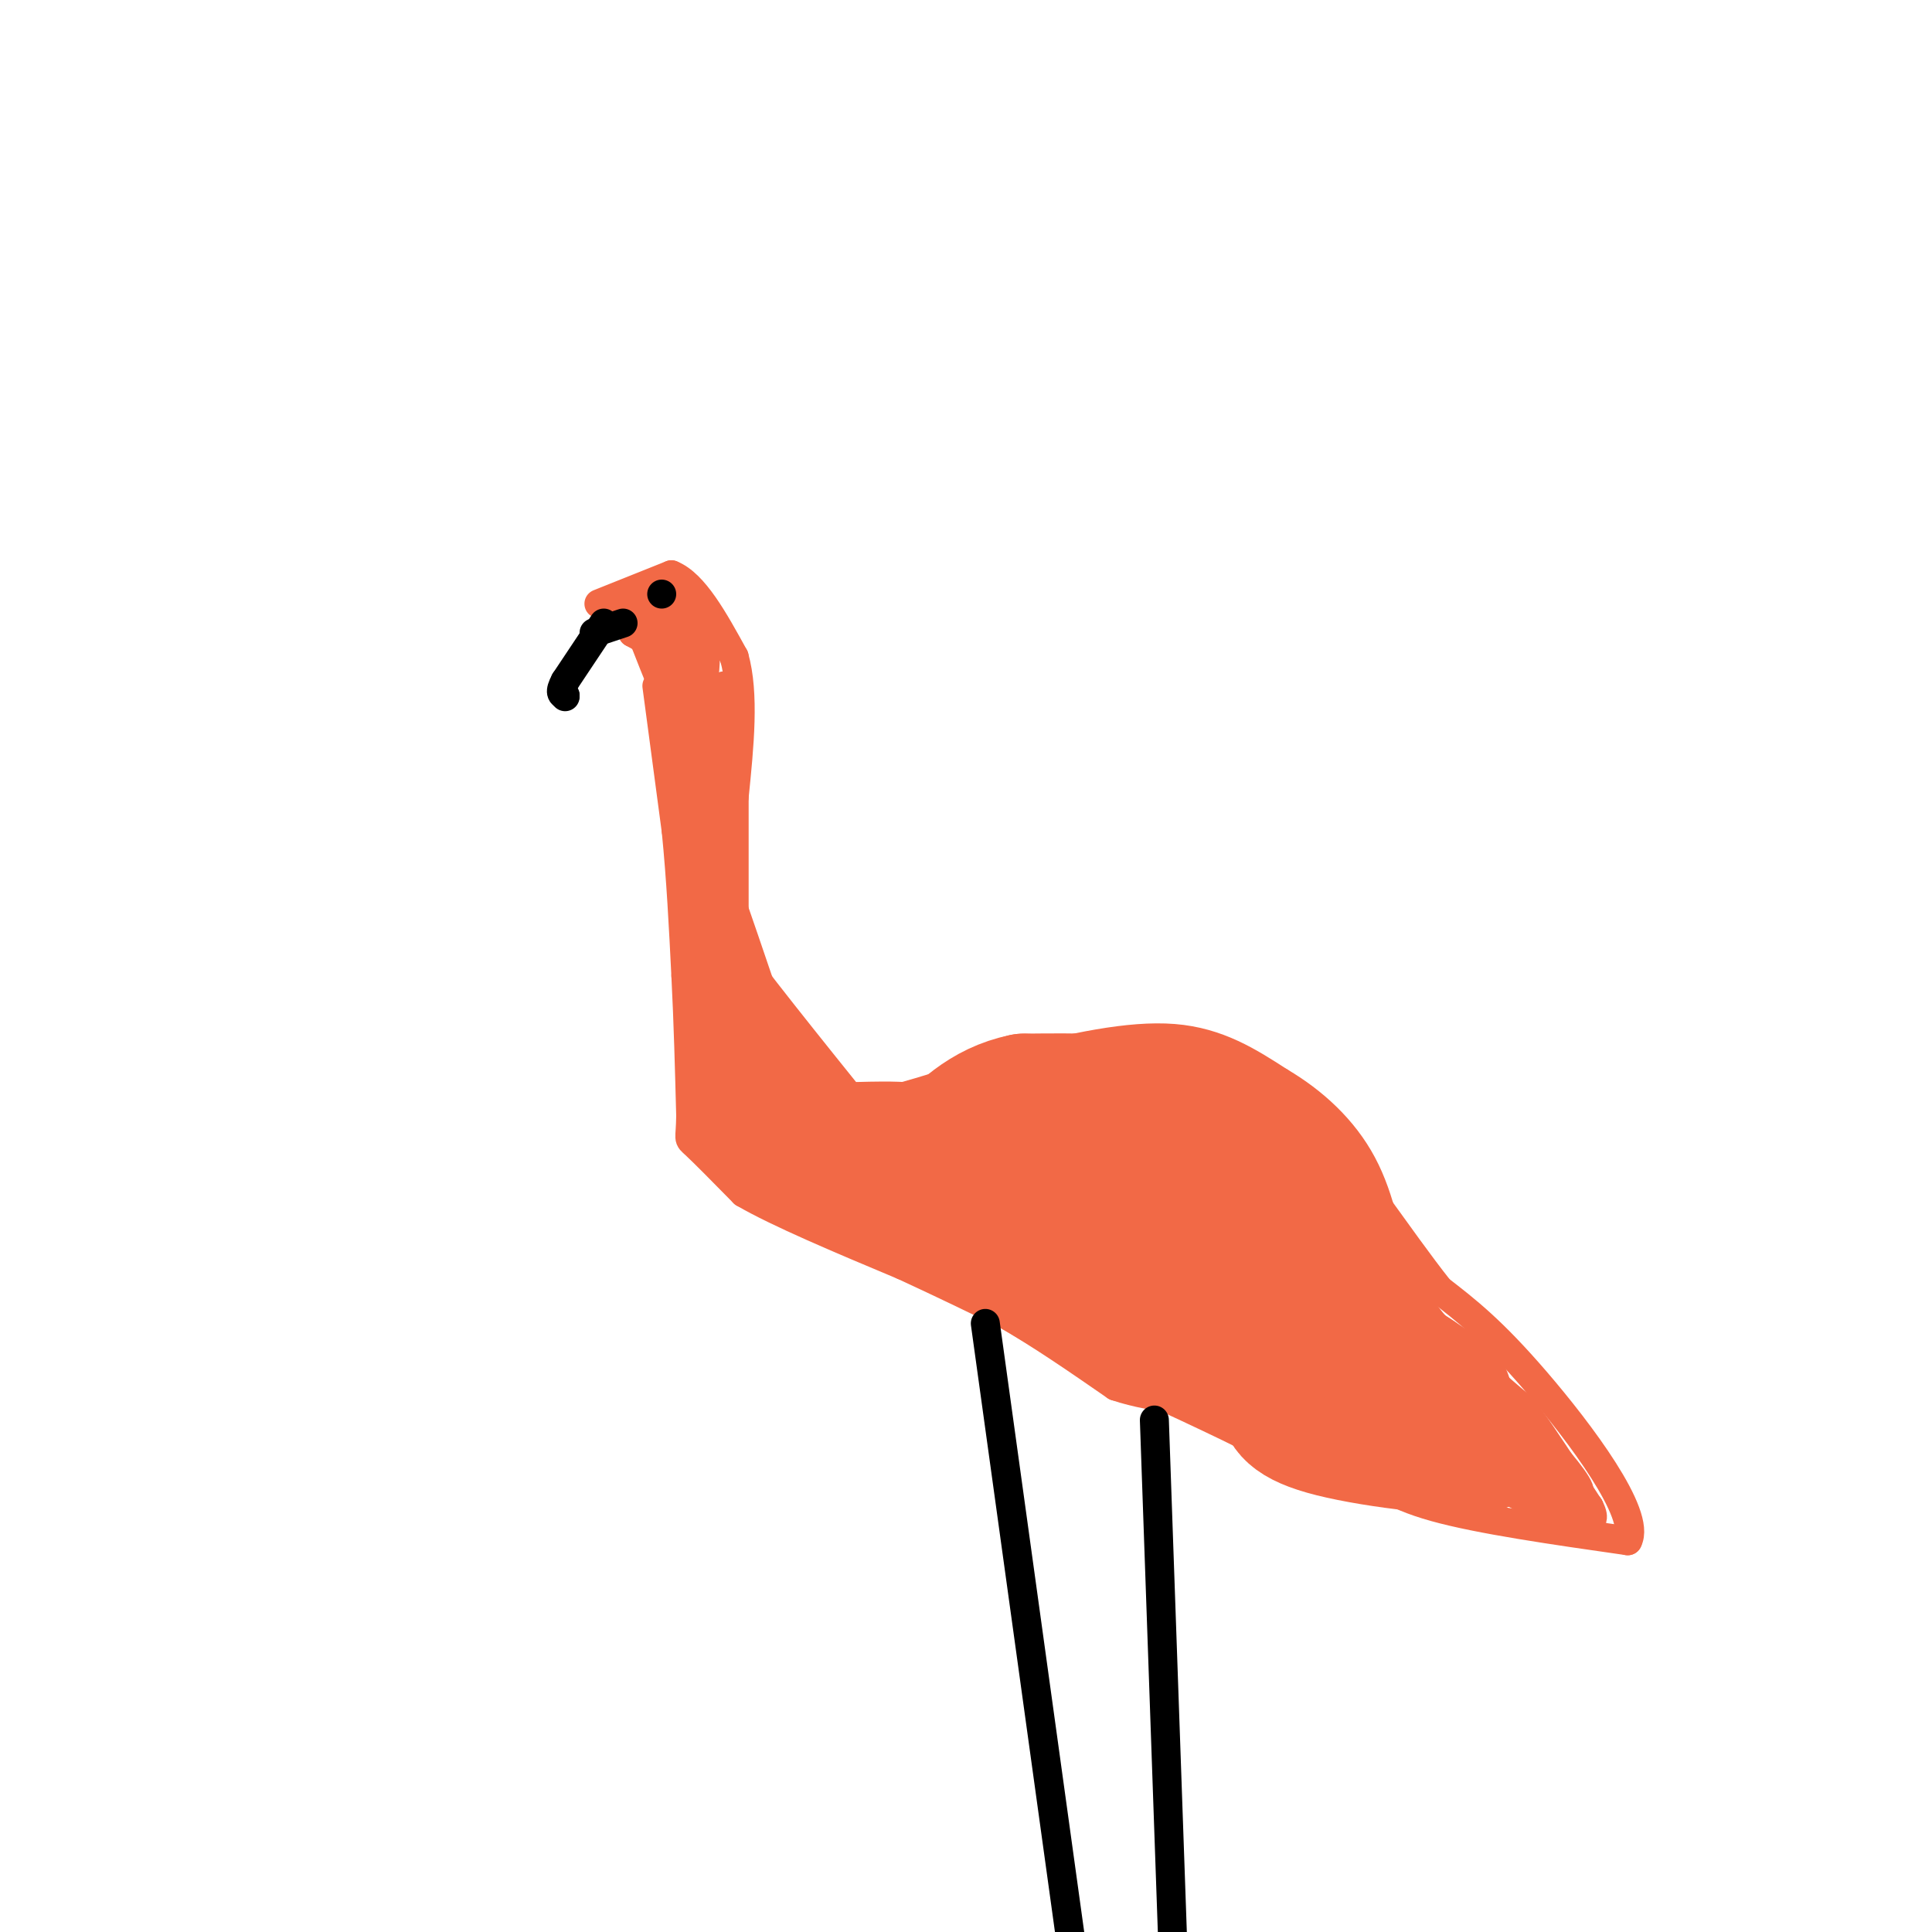 <svg viewBox='0 0 400 400' version='1.1' xmlns='http://www.w3.org/2000/svg' xmlns:xlink='http://www.w3.org/1999/xlink'><g fill='none' stroke='rgb(242,105,70)' stroke-width='6' stroke-linecap='round' stroke-linejoin='round'><path d='M124,125c0.000,0.000 15.000,-6.000 15,-6'/><path d='M139,119c4.667,1.833 8.833,9.417 13,17'/><path d='M152,136c2.167,7.667 1.083,18.333 0,29'/><path d='M152,165c0.000,9.667 0.000,19.333 0,29'/><path d='M152,194c0.667,9.833 2.333,19.917 4,30'/><path d='M156,224c2.000,5.667 5.000,4.833 8,4'/><path d='M164,228c2.133,1.511 3.467,3.289 11,2c7.533,-1.289 21.267,-5.644 35,-10'/><path d='M210,220c11.800,-3.067 23.800,-5.733 33,-5c9.200,0.733 15.600,4.867 22,9'/><path d='M265,224c6.889,4.067 13.111,9.733 17,17c3.889,7.267 5.444,16.133 7,25'/><path d='M289,266c1.500,5.167 1.750,5.583 2,6'/><path d='M136,142c0.000,0.000 4.000,30.000 4,30'/><path d='M140,172c1.000,10.000 1.500,20.000 2,30'/><path d='M142,202c0.500,9.833 0.750,19.417 1,29'/><path d='M143,231c-0.067,5.400 -0.733,4.400 1,6c1.733,1.600 5.867,5.800 10,10'/><path d='M154,247c7.167,4.167 20.083,9.583 33,15'/><path d='M187,262c9.000,4.167 15.000,7.083 21,10'/><path d='M208,272c7.333,4.167 15.167,9.583 23,15'/><path d='M231,287c8.644,2.956 18.756,2.844 27,5c8.244,2.156 14.622,6.578 21,11'/><path d='M279,303c5.489,3.400 8.711,6.400 18,9c9.289,2.600 24.644,4.800 40,7'/><path d='M337,319c2.889,-5.400 -9.889,-22.400 -19,-33c-9.111,-10.600 -14.556,-14.800 -20,-19'/><path d='M298,267c-8.222,-10.333 -18.778,-26.667 -26,-34c-7.222,-7.333 -11.111,-5.667 -15,-4'/><path d='M257,229c-4.833,-0.833 -9.417,-0.917 -14,-1'/></g>
<g fill='none' stroke='rgb(242,105,70)' stroke-width='28' stroke-linecap='round' stroke-linejoin='round'><path d='M290,284c-11.044,-5.044 -22.089,-10.089 -28,-14c-5.911,-3.911 -6.689,-6.689 -7,-9c-0.311,-2.311 -0.156,-4.156 0,-6'/><path d='M255,255c1.821,-3.119 6.375,-7.917 9,-10c2.625,-2.083 3.321,-1.452 5,1c1.679,2.452 4.339,6.726 7,11'/><path d='M276,257c2.378,5.133 4.822,12.467 8,18c3.178,5.533 7.089,9.267 11,13'/><path d='M295,288c3.833,4.000 7.917,7.500 12,11'/><path d='M307,299c-4.578,1.356 -22.022,-0.756 -31,-3c-8.978,-2.244 -9.489,-4.622 -10,-7'/><path d='M266,289c-7.667,-4.000 -21.833,-10.500 -36,-17'/><path d='M230,272c-13.333,-7.333 -28.667,-17.167 -44,-27'/><path d='M186,245c-5.644,-5.400 2.244,-5.400 11,-6c8.756,-0.600 18.378,-1.800 28,-3'/><path d='M225,236c8.400,-1.444 15.400,-3.556 20,-1c4.600,2.556 6.800,9.778 9,17'/><path d='M254,252c1.738,3.381 1.583,3.333 -3,4c-4.583,0.667 -13.595,2.048 -19,1c-5.405,-1.048 -7.202,-4.524 -9,-8'/><path d='M223,249c-2.156,-3.333 -3.044,-7.667 -1,-11c2.044,-3.333 7.022,-5.667 12,-8'/><path d='M234,230c4.222,-1.822 8.778,-2.378 13,-1c4.222,1.378 8.111,4.689 12,8'/><path d='M259,237c-0.311,-0.222 -7.089,-4.778 -16,-7c-8.911,-2.222 -19.956,-2.111 -31,-2'/><path d='M212,228c-8.167,1.667 -13.083,6.833 -18,12'/><path d='M194,240c-6.167,2.500 -12.583,2.750 -19,3'/><path d='M175,243c-5.333,-0.500 -9.167,-3.250 -13,-6'/><path d='M162,237c-2.833,-2.167 -3.417,-4.583 -4,-7'/><path d='M158,230c-1.333,-2.167 -2.667,-4.083 -4,-6'/><path d='M154,224c0.692,0.788 4.423,5.758 8,9c3.577,3.242 7.002,4.758 12,5c4.998,0.242 11.571,-0.788 21,1c9.429,1.788 21.715,6.394 34,11'/><path d='M229,250c8.311,2.289 12.089,2.511 22,8c9.911,5.489 25.956,16.244 42,27'/><path d='M293,285c7.833,5.167 6.417,4.583 5,4'/></g>
<g fill='none' stroke='rgb(242,105,70)' stroke-width='6' stroke-linecap='round' stroke-linejoin='round'><path d='M265,276c0.000,0.000 38.000,18.000 38,18'/><path d='M303,294c8.400,4.844 10.400,7.956 10,7c-0.400,-0.956 -3.200,-5.978 -6,-11'/><path d='M307,290c-1.911,-2.867 -3.689,-4.533 -2,-2c1.689,2.533 6.844,9.267 12,16'/><path d='M317,304c4.489,4.133 9.711,6.467 10,5c0.289,-1.467 -4.356,-6.733 -9,-12'/><path d='M318,297c-2.156,-3.333 -3.044,-5.667 -1,-3c2.044,2.667 7.022,10.333 12,18'/><path d='M329,312c-0.667,2.333 -8.333,-0.833 -16,-4'/><path d='M313,308c-3.786,-1.024 -5.250,-1.583 -6,-6c-0.750,-4.417 -0.786,-12.690 0,-15c0.786,-2.310 2.393,1.345 4,5'/><path d='M311,292c3.667,4.167 10.833,12.083 18,20'/><path d='M329,312c2.311,4.178 -0.911,4.622 -12,-1c-11.089,-5.622 -30.044,-17.311 -49,-29'/><path d='M268,282c-11.500,-7.667 -15.750,-12.333 -20,-17'/><path d='M139,138c2.917,5.833 5.833,11.667 7,18c1.167,6.333 0.583,13.167 0,20'/><path d='M146,176c0.333,10.000 1.167,25.000 2,40'/><path d='M148,216c0.444,9.111 0.556,11.889 1,4c0.444,-7.889 1.222,-26.444 2,-45'/><path d='M151,175c-1.833,-16.167 -7.417,-34.083 -13,-52'/><path d='M138,123c-1.500,-4.000 1.250,12.000 4,28'/><path d='M142,151c-1.000,1.000 -5.500,-10.500 -10,-22'/><path d='M132,129c0.667,-1.244 7.333,6.644 9,9c1.667,2.356 -1.667,-0.822 -5,-4'/><path d='M136,134c-1.667,-1.167 -3.333,-2.083 -5,-3'/><path d='M131,131c-0.156,-2.333 1.956,-6.667 4,-8c2.044,-1.333 4.022,0.333 6,2'/><path d='M141,125c2.178,1.333 4.622,3.667 5,9c0.378,5.333 -1.311,13.667 -3,22'/><path d='M143,156c-0.667,1.000 -0.833,-7.500 -1,-16'/><path d='M142,140c0.167,2.167 1.083,15.583 2,29'/><path d='M144,169c1.333,0.333 3.667,-13.333 6,-27'/><path d='M150,142c-0.143,1.798 -3.500,19.792 -5,29c-1.500,9.208 -1.143,9.631 0,12c1.143,2.369 3.071,6.685 5,11'/><path d='M150,194c5.667,8.000 17.333,22.500 29,37'/><path d='M179,231c4.997,6.228 2.989,3.298 2,3c-0.989,-0.298 -0.959,2.035 -3,1c-2.041,-1.035 -6.155,-5.439 -11,-13c-4.845,-7.561 -10.423,-18.281 -16,-29'/><path d='M151,193c-4.133,-10.422 -6.467,-21.978 -5,-20c1.467,1.978 6.733,17.489 12,33'/><path d='M158,206c4.622,10.022 10.178,18.578 19,22c8.822,3.422 20.911,1.711 33,0'/><path d='M210,228c5.500,0.000 2.750,0.000 0,0'/></g>
<g fill='none' stroke='rgb(0,0,0)' stroke-width='6' stroke-linecap='round' stroke-linejoin='round'><path d='M204,274c0.000,0.000 18.000,130.000 18,130'/><path d='M239,294c0.000,0.000 4.000,114.000 4,114'/><path d='M125,129c0.000,0.000 -8.000,12.000 -8,12'/><path d='M117,141c-1.333,2.500 -0.667,2.750 0,3'/><path d='M117,144c0.000,0.500 0.000,0.250 0,0'/><path d='M129,129c0.000,0.000 -6.000,2.000 -6,2'/><path d='M137,123c0.000,0.000 0.000,0.000 0,0'/></g>
</svg>